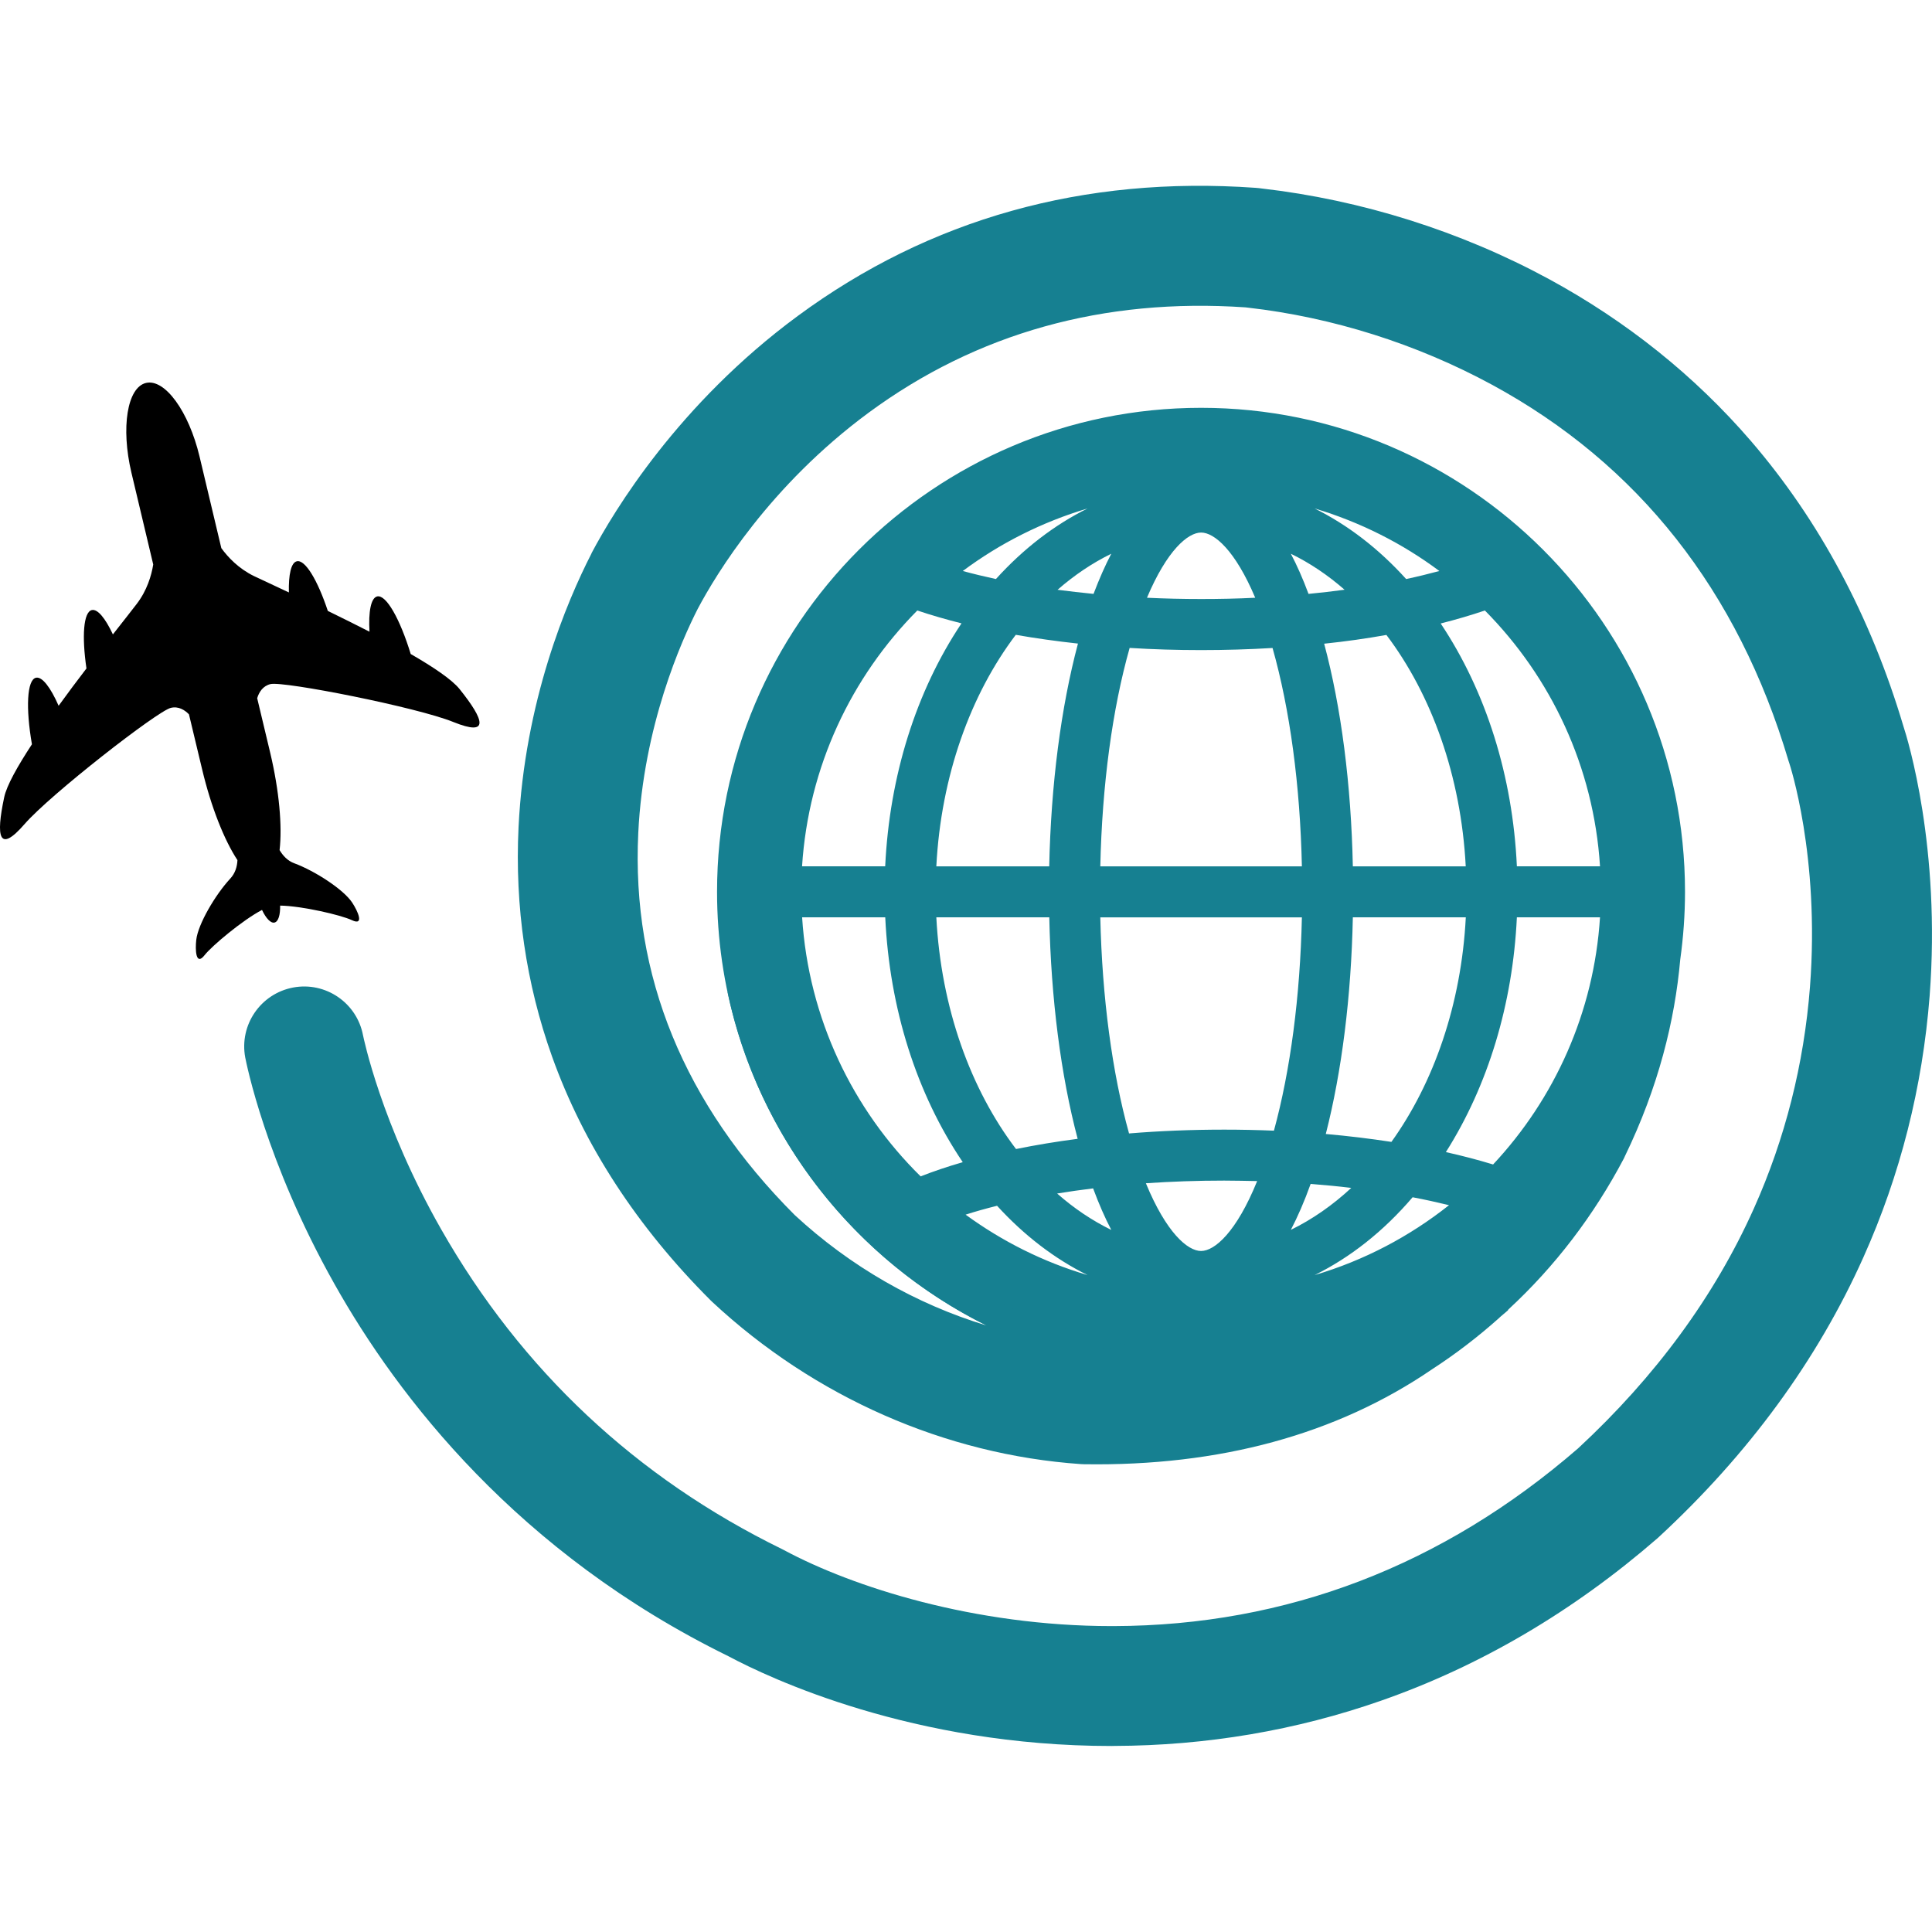 <?xml version="1.0" encoding="utf-8"?>
<!-- Generator: Adobe Illustrator 16.0.0, SVG Export Plug-In . SVG Version: 6.00 Build 0)  -->
<!DOCTYPE svg PUBLIC "-//W3C//DTD SVG 1.1//EN" "http://www.w3.org/Graphics/SVG/1.1/DTD/svg11.dtd">
<svg version="1.1" id="Calque_1" xmlns="http://www.w3.org/2000/svg" xmlns:xlink="http://www.w3.org/1999/xlink" x="0px" y="0px"
	 width="32.001px" height="32px" viewBox="0 0 32.001 32" enable-background="new 0 0 32.001 32" xml:space="preserve">
<g>
	<path fill="#168091" d="M31.526,12.024c-0.54-1.813-1.39-3.401-2.524-4.719c-0.931-1.08-2.056-1.981-3.343-2.681
		c-1.465-0.795-3.111-1.313-4.761-1.502c-0.02-0.003-0.036-0.004-0.047-0.006l-0.056-0.005c-2.847-0.202-5.397,0.513-7.582,2.123
		c-1.976,1.456-3.045,3.23-3.413,3.925L9.795,9.172c-0.407,0.795-1.104,2.439-1.206,4.529c-0.063,1.314,0.124,2.593,0.555,3.799
		c0.523,1.462,1.407,2.821,2.63,4.042l0.025,0.024c1.693,1.577,3.861,2.529,6.105,2.685l0.053,0.002
		c2.243,0.035,4.182-0.493,5.761-1.571c0.39-0.253,0.763-0.539,1.107-0.846l0.007-0.007c0.009-0.007,0.017-0.016,0.024-0.022
		l0.119-0.101l0.009-0.016c0.772-0.713,1.415-1.556,1.915-2.505l0.014-0.031c0.557-1.149,0.828-2.249,0.918-3.26
		c0.051-0.367,0.079-0.742,0.079-1.123c0-4.42-3.597-8.016-8.016-8.016c-4.421,0-8.017,3.596-8.017,8.016
		c0,3.145,1.82,5.872,4.463,7.184c-1.164-0.353-2.256-0.977-3.177-1.83c-1.834-1.837-2.705-3.967-2.591-6.327
		c0.086-1.776,0.716-3.186,0.986-3.715c0.307-0.579,1.192-2.04,2.832-3.249c1.789-1.317,3.888-1.904,6.24-1.743
		c0.013,0.002,0.026,0.004,0.042,0.005c1.399,0.159,2.795,0.601,4.038,1.275c2.425,1.315,4.078,3.413,4.915,6.233l0.012,0.036
		c0.005,0.016,0.509,1.532,0.343,3.705c-0.099,1.278-0.411,2.515-0.929,3.671c-0.65,1.452-1.63,2.787-2.913,3.975
		c-2.243,1.944-4.83,2.935-7.689,2.943c-0.013,0-0.024,0-0.037,0c-2.27,0-4.288-0.647-5.425-1.258l-0.033-0.017
		c-2.417-1.182-4.317-2.964-5.647-5.298c-0.997-1.75-1.286-3.177-1.294-3.213c-0.102-0.538-0.62-0.892-1.158-0.791
		c-0.539,0.102-0.894,0.62-0.793,1.159c0.014,0.068,0.331,1.715,1.478,3.752c1.051,1.87,3.037,4.456,6.527,6.166
		c0.678,0.362,3.054,1.486,6.344,1.486c0.016,0,0.03-0.001,0.046-0.001c1.526-0.005,3.014-0.257,4.423-0.751
		c1.642-0.574,3.181-1.479,4.574-2.689l0.022-0.02c1.486-1.373,2.626-2.931,3.388-4.632c0.613-1.366,0.981-2.824,1.098-4.332
		C32.149,14.044,31.602,12.254,31.526,12.024z M17.38,15.194c0.028,1.345,0.191,2.616,0.47,3.669
		c-0.354,0.046-0.696,0.103-1.021,0.169c-0.752-0.989-1.242-2.338-1.32-3.838H17.38z M15.509,14.35
		c0.078-1.499,0.567-2.846,1.316-3.835c0.33,0.058,0.675,0.106,1.03,0.145c-0.282,1.057-0.447,2.336-0.476,3.69H15.509z
		 M18.106,19.684c0.097,0.263,0.198,0.491,0.301,0.688c-0.317-0.155-0.618-0.357-0.897-0.603
		C17.704,19.737,17.902,19.709,18.106,19.684z M24.731,19.288c-0.246-0.075-0.508-0.144-0.782-0.205
		c0.7-1.104,1.108-2.455,1.176-3.889h1.377C26.402,16.771,25.748,18.201,24.731,19.288z M23.398,19.831
		c0.208,0.039,0.408,0.084,0.603,0.131c-0.654,0.519-1.407,0.916-2.226,1.158C22.367,20.827,22.917,20.394,23.398,19.831z
		 M23.047,18.914c-0.351-0.054-0.714-0.098-1.087-0.131c0.265-1.037,0.421-2.276,0.448-3.589h1.871
		C24.205,16.635,23.748,17.937,23.047,18.914z M22.408,14.35c-0.028-1.354-0.192-2.632-0.475-3.688
		c0.356-0.037,0.701-0.086,1.031-0.145c0.748,0.989,1.236,2.335,1.314,3.833H22.408z M22.382,19.676
		c-0.308,0.286-0.645,0.521-1.001,0.695c0.112-0.215,0.223-0.467,0.328-0.761C21.938,19.628,22.162,19.649,22.382,19.676z
		 M21.101,18.728c-0.271-0.011-0.547-0.017-0.823-0.017c-0.54,0-1.068,0.021-1.577,0.063c-0.28-1.007-0.446-2.25-0.476-3.579h3.339
		C21.535,16.504,21.374,17.73,21.101,18.728z M20.823,19.563c-0.343,0.846-0.704,1.158-0.929,1.158l0,0
		c-0.223,0-0.576-0.303-0.914-1.122c0.421-0.029,0.856-0.044,1.297-0.044C20.46,19.556,20.643,19.559,20.823,19.563z M24.595,10.112
		c1.094,1.104,1.803,2.59,1.907,4.237h-1.377c-0.069-1.493-0.51-2.896-1.262-4.022C24.12,10.262,24.365,10.19,24.595,10.112z
		 M23.841,9.458c-0.175,0.047-0.358,0.092-0.55,0.133c-0.455-0.504-0.967-0.896-1.516-1.169C22.527,8.646,23.226,8.999,23.841,9.458
		z M22.271,9.768c-0.194,0.026-0.394,0.05-0.597,0.069c-0.094-0.253-0.192-0.474-0.293-0.665
		C21.696,9.325,21.994,9.526,22.271,9.768z M19.895,8.821L19.895,8.821c0.218,0,0.564,0.293,0.896,1.08
		c-0.295,0.015-0.595,0.021-0.896,0.021c-0.303,0-0.603-0.007-0.897-0.021C19.33,9.114,19.676,8.821,19.895,8.821z M19.895,10.768
		c0.401,0,0.797-0.012,1.183-0.035c0.287,1.013,0.457,2.271,0.486,3.617h-3.339c0.03-1.347,0.199-2.605,0.486-3.618
		C19.099,10.756,19.494,10.768,19.895,10.768z M18.113,9.837c-0.202-0.02-0.401-0.043-0.596-0.068
		c0.277-0.242,0.575-0.443,0.89-0.597C18.307,9.363,18.209,9.584,18.113,9.837z M18.014,8.422c-0.549,0.272-1.061,0.665-1.518,1.169
		c-0.189-0.041-0.372-0.085-0.549-0.133C16.563,8.999,17.261,8.646,18.014,8.422z M15.194,10.112
		c0.229,0.077,0.475,0.148,0.732,0.213c-0.754,1.127-1.193,2.53-1.264,4.024h-1.377C13.391,12.701,14.1,11.215,15.194,10.112z
		 M15.249,19.485c-1.126-1.108-1.856-2.616-1.963-4.291h1.377c0.07,1.508,0.518,2.922,1.284,4.056
		C15.7,19.321,15.466,19.4,15.249,19.485z M16.515,19.972c0.451,0.494,0.957,0.88,1.499,1.148c-0.735-0.217-1.416-0.56-2.02-1.001
		C16.159,20.066,16.333,20.017,16.515,19.972z"/>
	<path fill="#168091" d="M12.048,16.415c0.509,2.432,2.124,4.463,4.293,5.54c0,0,1.453,0.453,3.405,0.453
		C19.566,22.407,14.188,22.309,12.048,16.415z"/>
	<path fill="#168091" d="M19.746,22.408c0.003,0,0.005,0,0.005,0C19.749,22.408,19.747,22.408,19.746,22.408z"/>
	<path d="M7.611,11.412c-0.124-0.154-0.429-0.361-0.808-0.579c-0.178-0.582-0.407-0.988-0.556-0.954
		c-0.103,0.025-0.146,0.251-0.127,0.584c-0.231-0.119-0.467-0.234-0.69-0.344C5.26,9.608,5.054,9.264,4.916,9.297
		C4.821,9.319,4.778,9.518,4.785,9.813C4.523,9.69,4.316,9.593,4.207,9.542C3.953,9.418,3.776,9.231,3.666,9.079L3.305,7.561
		C3.127,6.815,2.731,6.269,2.418,6.343C2.107,6.417,2,7.083,2.177,7.83l0.361,1.52c-0.03,0.184-0.102,0.429-0.274,0.654
		C2.191,10.1,2.049,10.279,1.87,10.508c-0.126-0.268-0.253-0.425-0.35-0.403c-0.138,0.034-0.166,0.434-0.088,0.967
		c-0.151,0.197-0.309,0.408-0.461,0.618c-0.134-0.305-0.274-0.488-0.376-0.464c-0.148,0.035-0.171,0.5-0.066,1.102
		c-0.24,0.366-0.42,0.686-0.46,0.88c-0.139,0.657-0.088,0.932,0.337,0.443c0.425-0.49,2.203-1.874,2.423-1.926
		c0.126-0.031,0.23,0.034,0.301,0.107l0.217,0.907c0.15,0.632,0.368,1.177,0.586,1.508c-0.005,0.107-0.036,0.217-0.12,0.307
		c-0.247,0.266-0.533,0.754-0.562,1.013c-0.019,0.163-0.009,0.441,0.137,0.255c0.123-0.157,0.635-0.585,0.952-0.75
		c0.066,0.14,0.145,0.224,0.207,0.209C4.611,15.265,4.643,15.154,4.64,15c0.356,0.005,1.007,0.155,1.188,0.241
		c0.213,0.101,0.097-0.152,0.006-0.29c-0.142-0.217-0.617-0.525-0.957-0.651c-0.114-0.041-0.191-0.127-0.246-0.219
		c0.045-0.396-0.005-0.978-0.155-1.611l-0.216-0.905c0.029-0.099,0.094-0.204,0.22-0.234c0.221-0.052,2.43,0.384,3.029,0.628
		C8.109,12.202,8.03,11.935,7.611,11.412z"/>
</g>
</svg>
